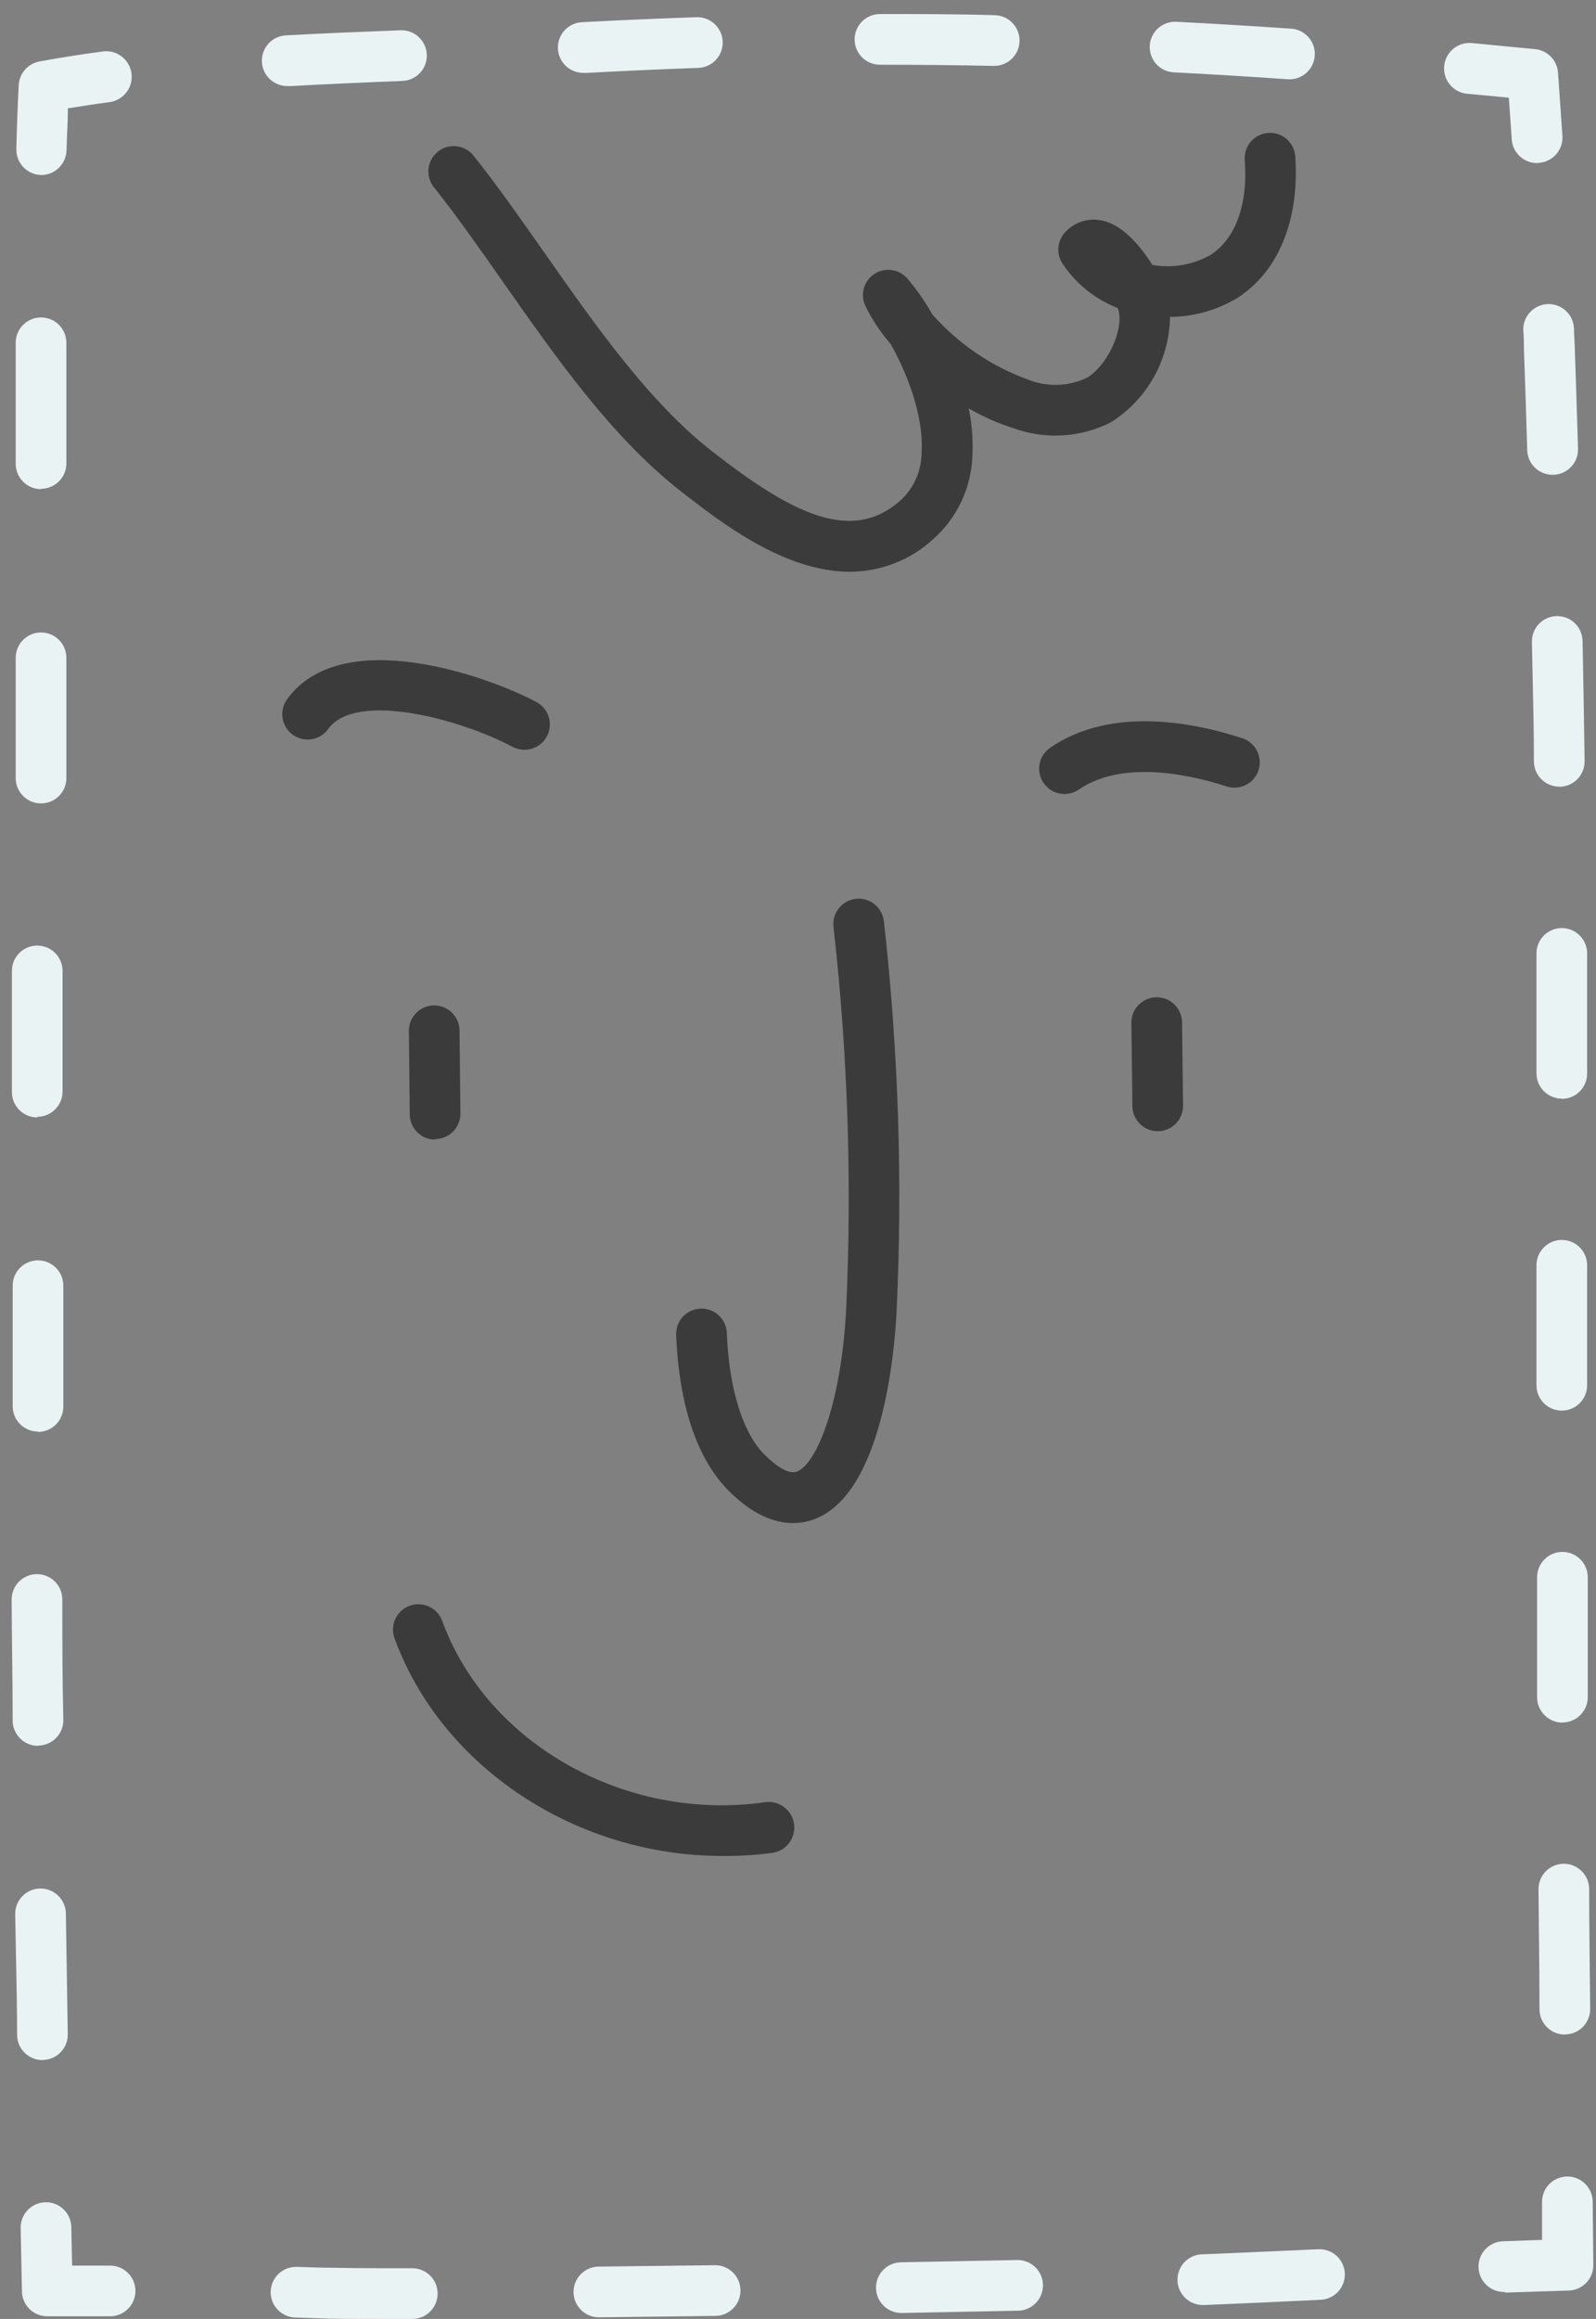 <svg width="126px" height="183px" viewBox="237 207 126 183" fill="none" xmlns="http://www.w3.org/2000/svg"><rect x="237" y="207" width="126" height="183" fill="#808080" stroke="none"/><g id="Random/Element 61"><g id="selfie"><g id="stickers_expanded"><path id="Path" d="M240.29 220.81V220.81C239.75 220.81 239.234 220.592 238.857 220.206C238.481 219.821 238.276 219.299 238.29 218.76C238.34 216.83 238.4 215.13 238.48 213.7C238.534 212.779 239.212 212.014 240.12 211.85C241.69 211.56 243.39 211.29 245.12 211.06C245.834 210.967 246.544 211.262 246.982 211.835C247.419 212.407 247.519 213.169 247.242 213.835C246.965 214.5 246.354 214.967 245.64 215.06C244.51 215.21 243.41 215.38 242.36 215.55C242.36 216.55 242.28 217.69 242.25 218.9C242.202 219.954 241.345 220.79 240.29 220.81Z" fill="#EAF3F3"/><path id="Shape" fill-rule="evenodd" clip-rule="evenodd" d="M238.24 243.601C238.24 244.705 239.135 245.601 240.24 245.601V245.571C241.344 245.571 242.24 244.675 242.24 243.571V234.051C242.24 232.946 241.344 232.051 240.24 232.051C239.135 232.051 238.24 232.946 238.24 234.051V243.601ZM240.24 270.401C239.135 270.401 238.24 269.505 238.24 268.401V261.211V258.911C238.24 257.806 239.135 256.911 240.24 256.911C241.344 256.911 242.24 257.806 242.24 258.911V261.221V268.481C242.197 269.566 241.296 270.418 240.21 270.401H240.24ZM237.94 293.181C237.94 294.285 238.835 295.181 239.94 295.181V295.131C241.044 295.131 241.94 294.235 241.94 293.131V288.501V283.621C241.94 282.516 241.044 281.621 239.94 281.621C238.835 281.621 237.94 282.516 237.94 283.621V288.531V293.181ZM240 319.971C238.895 319.971 238 319.075 238 317.971V310.891V308.461C238 307.356 238.895 306.461 240 306.461C241.104 306.461 242 307.356 242 308.461V310.901V318.021C241.989 319.118 241.097 320.001 240 320.001V319.971ZM238 342.771C238 343.875 238.895 344.771 240 344.771V344.751C241.104 344.751 242 343.855 242 342.751C241.92 339.431 241.92 336.221 241.92 333.221C241.92 332.116 241.024 331.221 239.92 331.221C238.815 331.221 237.92 332.116 237.92 333.221C237.924 334.551 237.941 335.927 237.957 337.339C237.978 339.1 238 340.917 238 342.771ZM238.35 367.571C238.35 368.675 239.245 369.571 240.35 369.571V369.561C241.454 369.561 242.35 368.665 242.35 367.561C242.3 364.531 242.25 361.321 242.2 358.031C242.2 356.926 241.304 356.031 240.2 356.031C239.095 356.031 238.2 356.926 238.2 358.031C238.217 359.179 238.241 360.322 238.264 361.451C238.308 363.558 238.35 365.617 238.35 367.571Z" fill="#EAF3F3"/><path id="Path_2" d="M240.731 389.789C239.626 389.789 238.731 388.894 238.731 387.789L238.631 382.789C238.631 381.684 239.526 380.789 240.631 380.789V380.789C241.735 380.789 242.631 381.684 242.631 382.789L242.691 385.789H245.691C246.795 385.789 247.691 386.684 247.691 387.789C247.691 388.894 246.795 389.789 245.691 389.789H240.691H240.731Z" fill="#EAF3F3"/><path id="Shape_2" fill-rule="evenodd" clip-rule="evenodd" d="M329.959 386.938C329.981 388.043 330.895 388.92 331.999 388.898H332.089C335.069 388.778 338.139 388.638 341.259 388.488C341.79 388.465 342.289 388.231 342.648 387.839C343.006 387.447 343.194 386.929 343.169 386.398C343.115 385.297 342.18 384.447 341.079 384.498C340.244 384.535 339.42 384.572 338.604 384.609C336.333 384.711 334.126 384.81 331.919 384.898C330.815 384.92 329.937 385.834 329.959 386.938ZM308.159 389.528L308.15 389.528L317.339 389.348C318.444 389.348 319.339 388.453 319.339 387.348C319.339 386.244 318.444 385.348 317.339 385.348L308.159 385.528C307.055 385.528 306.159 386.424 306.159 387.528C306.159 388.63 307.05 389.523 308.15 389.528L308.149 389.528H308.159ZM282.279 387.868C282.279 388.973 283.175 389.868 284.279 389.868L293.459 389.758C294.564 389.758 295.459 388.863 295.459 387.758C295.459 386.654 294.564 385.758 293.459 385.758L284.279 385.868C283.175 385.868 282.279 386.764 282.279 387.868ZM262.249 389.948C263.089 389.998 264.749 389.998 267.179 389.998H269.549C270.654 389.998 271.549 389.103 271.549 387.998C271.549 386.894 270.654 385.998 269.549 385.998H267.139C265.626 385.998 264.423 385.978 263.548 385.963H263.548H263.548C263.047 385.955 262.653 385.948 262.369 385.948L260.369 385.888C259.265 385.888 258.369 386.784 258.369 387.888C258.369 388.993 259.265 389.888 260.369 389.888L262.249 389.948Z" fill="#EAF3F3"/><path id="Path_3" d="M355.76 387.868C354.655 387.887 353.744 387.007 353.725 385.903C353.706 384.798 354.585 383.887 355.69 383.868L358.74 383.758V380.758C358.74 379.653 359.635 378.758 360.74 378.758V378.758C361.844 378.758 362.74 379.653 362.74 380.758L362.79 385.758C362.79 386.839 361.931 387.725 360.85 387.758L355.85 387.918L355.76 387.868Z" fill="#EAF3F3"/><path id="Shape_3" fill-rule="evenodd" clip-rule="evenodd" d="M357.57 242.528C357.602 243.609 358.488 244.469 359.57 244.468H359.64C360.17 244.452 360.673 244.227 361.037 243.84C361.401 243.454 361.596 242.939 361.58 242.408C361.5 239.695 361.413 237.005 361.32 234.338C361.316 234.159 361.305 233.97 361.293 233.773C361.277 233.497 361.26 233.206 361.26 232.908C361.21 231.804 360.274 230.948 359.17 230.998C358.065 231.048 357.21 231.984 357.26 233.088C357.31 233.578 357.31 234.048 357.31 234.478C357.41 237.168 357.49 239.848 357.57 242.528ZM360.1 269.078C358.995 269.078 358.1 268.183 358.1 267.078C358.1 264.832 358.049 262.585 357.998 260.335L357.998 260.335C357.978 259.43 357.957 258.525 357.94 257.618C357.94 256.514 358.835 255.618 359.94 255.618C361.044 255.618 361.94 256.514 361.94 257.618C362 260.778 362.06 263.938 362.1 267.088C362.1 268.193 361.204 269.088 360.1 269.088V269.078ZM358.3 291.698C358.3 292.803 359.195 293.698 360.3 293.698V293.718C361.404 293.718 362.3 292.823 362.3 291.718V282.238C362.3 281.134 361.404 280.238 360.3 280.238C359.195 280.238 358.3 281.134 358.3 282.238V291.698ZM360.3 318.318C359.195 318.318 358.3 317.423 358.3 316.318V306.848C358.3 305.744 359.195 304.848 360.3 304.848C361.404 304.848 362.3 305.744 362.3 306.848V316.308C362.303 316.84 362.093 317.352 361.718 317.729C361.342 318.106 360.832 318.318 360.3 318.318ZM358.35 340.938C358.35 342.043 359.245 342.938 360.35 342.938V342.928C361.454 342.928 362.35 342.033 362.35 340.928V331.468C362.35 330.364 361.454 329.468 360.35 329.468C359.245 329.468 358.35 330.364 358.35 331.468V340.938ZM358.54 365.558C358.54 366.663 359.435 367.558 360.54 367.558V367.548C361.644 367.548 362.54 366.653 362.54 365.548C362.531 364.587 362.52 363.633 362.51 362.687L362.51 362.686L362.51 362.686L362.51 362.686L362.51 362.686C362.485 360.452 362.46 358.255 362.46 356.078C362.46 354.974 361.564 354.078 360.46 354.078C359.355 354.078 358.46 354.974 358.46 356.078C358.468 357.296 358.482 358.522 358.496 359.757C358.518 361.666 358.54 363.597 358.54 365.558Z" fill="#EAF3F3"/><path id="Path_4" d="M358.349 219.869C357.297 219.872 356.423 219.059 356.349 218.009C356.259 216.699 356.179 215.559 356.119 214.709L352.829 214.399C352.115 214.333 351.49 213.891 351.19 213.239C350.89 212.587 350.96 211.825 351.375 211.239C351.789 210.653 352.485 210.333 353.199 210.399L358.199 210.879C359.167 210.974 359.926 211.75 359.999 212.719C359.999 212.719 360.149 214.789 360.349 217.719C360.424 218.817 359.597 219.769 358.499 219.849L358.349 219.869Z" fill="#EAF3F3"/><path id="Shape_4" fill-rule="evenodd" clip-rule="evenodd" d="M306.65 212.109C309.54 212.109 312.49 212.139 315.41 212.199H315.49C316.594 212.199 317.49 211.304 317.49 210.199C317.49 209.095 316.594 208.199 315.49 208.199C312.54 208.109 309.57 208.109 306.65 208.109H306.47C305.365 208.109 304.47 209.005 304.47 210.109C304.47 211.214 305.365 212.109 306.47 212.109H306.65ZM283.1 212.749C281.995 212.78 281.075 211.909 281.045 210.804C281.014 209.7 281.885 208.78 282.99 208.749C285.99 208.589 288.99 208.459 291.99 208.359C293.094 208.323 294.019 209.19 294.055 210.294C294.09 211.399 293.224 212.323 292.12 212.359C289.18 212.459 286.18 212.599 283.2 212.759L283.1 212.749ZM338.59 213.249H338.73V213.259C339.444 213.284 340.118 212.926 340.497 212.32C340.876 211.714 340.902 210.951 340.567 210.32C340.231 209.689 339.584 209.284 338.87 209.259C335.82 209.049 332.79 208.869 329.87 208.719C328.768 208.663 327.829 209.508 327.77 210.609C327.713 211.711 328.558 212.65 329.66 212.709C332.59 212.859 335.59 213.039 338.59 213.249ZM257.675 211.844C257.705 212.949 258.625 213.82 259.73 213.789L259.83 213.799C262.89 213.629 265.93 213.499 268.77 213.389C269.874 213.348 270.736 212.419 270.695 211.314C270.653 210.21 269.724 209.348 268.62 209.389C265.77 209.499 262.71 209.619 259.62 209.789C258.515 209.82 257.644 210.74 257.675 211.844Z" fill="#EAF3F3"/><path id="Path_5" d="M304.079 252.119C298.919 252.119 293.909 248.229 290.789 245.799C285.329 241.549 280.929 235.269 276.669 229.189C274.809 226.539 273.059 224.039 271.299 221.829C270.826 221.274 270.692 220.506 270.949 219.823C271.207 219.141 271.816 218.653 272.538 218.55C273.26 218.447 273.981 218.746 274.419 219.329C276.259 221.639 278.049 224.189 279.949 226.899C284.039 232.729 288.259 238.759 293.249 242.639C299.509 247.519 304.169 249.879 308.019 246.559C309.113 245.589 309.746 244.201 309.759 242.739C309.939 239.849 308.649 236.529 307.329 234.169C306.54 233.256 305.868 232.248 305.329 231.169C304.894 230.276 305.18 229.2 306 228.64C306.821 228.081 307.927 228.208 308.599 228.939C309.36 229.827 310.03 230.788 310.599 231.809C312.658 234.136 315.268 235.91 318.189 236.969C319.67 237.554 321.327 237.503 322.769 236.829C324.339 235.959 325.699 233.149 325.319 231.549C325.297 231.468 325.271 231.387 325.239 231.309C323.464 230.618 321.944 229.396 320.889 227.809C320.368 227.032 320.456 225.998 321.099 225.319C321.882 224.469 323.078 224.132 324.189 224.449C325.719 224.859 327.059 226.449 327.979 227.909C329.543 228.181 331.152 227.909 332.539 227.139C334.539 225.869 335.539 223.139 335.269 219.619C335.195 218.517 336.028 217.564 337.129 217.489C338.231 217.415 339.185 218.247 339.259 219.349C339.599 224.349 337.939 228.409 334.709 230.499C333.099 231.476 331.253 231.998 329.369 232.009C329.321 235.394 327.564 238.525 324.699 240.329C322.307 241.541 319.519 241.708 316.999 240.789C315.772 240.401 314.592 239.877 313.479 239.229C313.733 240.462 313.83 241.722 313.769 242.979C313.678 245.516 312.546 247.903 310.639 249.579C308.844 251.212 306.506 252.117 304.079 252.119Z" fill="#3B3B3B"/><path id="Path_6" d="M278.401 266.168C278.074 266.166 277.752 266.087 277.461 265.938C273.461 263.788 265.101 261.488 262.911 264.528C262.265 265.426 261.013 265.629 260.116 264.983C259.218 264.337 259.015 263.086 259.661 262.188C264.011 256.188 275.661 260.428 279.341 262.398C280.156 262.827 280.573 263.758 280.35 264.652C280.127 265.546 279.322 266.172 278.401 266.168V266.168Z" fill="#3B3B3B"/><path id="Path_7" d="M321.049 269.659C320.17 269.664 319.392 269.094 319.13 268.256C318.868 267.417 319.184 266.506 319.909 266.009C324.809 262.629 331.519 264.089 335.079 265.259C335.758 265.483 336.266 266.051 336.412 266.751C336.558 267.45 336.32 268.174 335.787 268.651C335.254 269.127 334.508 269.283 333.829 269.059C331.529 268.309 325.829 266.809 322.179 269.299C321.847 269.531 321.453 269.656 321.049 269.659V269.659Z" fill="#3B3B3B"/><path id="Path_8" d="M328.4 296.269C327.296 296.269 326.4 295.374 326.4 294.269L326.32 287.699C326.32 286.595 327.216 285.699 328.32 285.699C329.425 285.699 330.32 286.595 330.32 287.699L330.4 294.269C330.4 295.374 329.505 296.269 328.4 296.269Z" fill="#3B3B3B"/><path id="Path_9" d="M271.349 296.929C270.245 296.929 269.349 296.033 269.349 294.929L269.279 288.369C269.271 287.654 269.643 286.989 270.258 286.624C270.872 286.259 271.635 286.25 272.258 286.599C272.881 286.949 273.271 287.604 273.279 288.319L273.349 294.889C273.349 295.993 272.454 296.889 271.349 296.889V296.929Z" fill="#3B3B3B"/><path id="Path_10" d="M299.591 327.19C298.211 327.19 296.481 326.6 294.531 324.65C291.381 321.49 290.531 316.22 290.381 312.35C290.352 311.636 290.707 310.96 291.311 310.578C291.916 310.196 292.678 310.166 293.311 310.498C293.944 310.831 294.352 311.476 294.381 312.19C294.551 316.59 295.641 320.1 297.381 321.82C297.881 322.31 299.121 323.44 299.911 323.13C301.531 322.51 303.431 317.55 303.801 310.33C304.267 300.256 303.933 290.161 302.801 280.14C302.742 279.612 302.895 279.083 303.227 278.668C303.559 278.254 304.042 277.988 304.571 277.93C305.098 277.871 305.628 278.025 306.043 278.357C306.457 278.689 306.723 279.172 306.781 279.7C307.933 289.937 308.267 300.25 307.781 310.54C307.611 313.85 306.641 324.83 301.331 326.87C300.776 327.085 300.185 327.193 299.591 327.19Z" fill="#3B3B3B"/><path id="Path_11" d="M294 353.46C282.6 353.46 271.91 346.56 268.15 336.29C267.903 335.619 268.034 334.867 268.492 334.317C268.951 333.768 269.668 333.505 270.372 333.627C271.077 333.75 271.663 334.239 271.91 334.91C275.46 344.64 286.44 350.79 297.4 349.22C298.115 349.119 298.829 349.406 299.275 349.974C299.72 350.541 299.829 351.304 299.56 351.974C299.29 352.643 298.685 353.119 297.97 353.22C296.654 353.394 295.327 353.475 294 353.46Z" fill="#3B3B3B"/></g></g></g></svg>